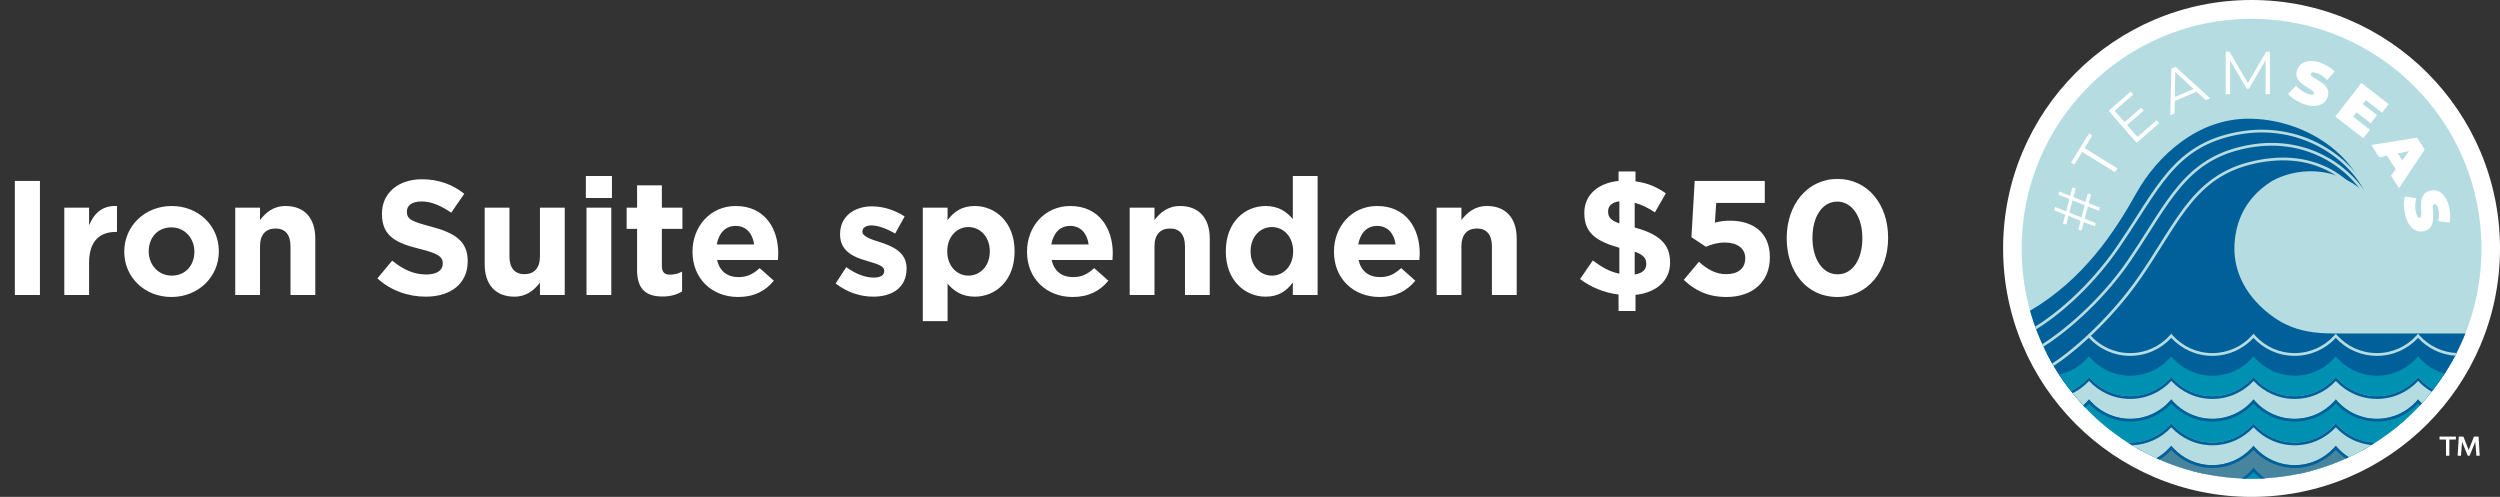 <svg width="161" height="32" viewBox="0 0 161 32" fill="none" xmlns="http://www.w3.org/2000/svg">
<rect x="0" y="0" width="161" height="32" fill="#333333" stroke="none"/>
<g clip-path="url(#clip0_22136_4489)">
<path d="M145 32C153.837 32 161 24.837 161 16C161 7.163 153.837 0 145 0C136.163 0 129 7.163 129 16C129 24.837 136.163 32 145 32Z" fill="white"/>
<path d="M145 30.829C153.179 30.829 159.809 24.199 159.809 16.02C159.809 7.841 153.179 1.211 145 1.211C136.822 1.211 130.191 7.841 130.191 16.02C130.191 24.199 136.822 30.829 145 30.829Z" fill="#B5DCE1"/>
<path d="M130.734 20.013C134.175 17.986 136.171 14.962 137.567 12.463C138.951 9.986 141.574 7.616 144.856 7.645C148.092 7.673 151.256 9.529 152.376 12.463C149.919 10.228 147.128 11.113 146.172 11.752C145.136 12.443 144.145 13.547 143.928 15.396C143.683 17.477 144.736 19.239 146.438 20.437C147.78 21.381 149.172 21.476 150.403 21.476H158.769C158.389 22.434 157.911 23.344 157.349 24.192L146.367 24.498L142.083 25.44H136.145L133.249 25.034C132.113 23.556 131.25 21.857 130.734 20.013Z" fill="#016099"/>
<path d="M134.298 26.253C133.304 25.214 132.46 24.031 131.801 22.739C131.829 22.739 131.857 22.74 131.884 22.74C132.951 22.74 133.904 22.253 134.533 21.49C135.163 22.253 136.116 22.74 137.182 22.74C138.249 22.74 139.202 22.253 139.831 21.49C140.461 22.253 141.414 22.74 142.48 22.74C143.547 22.74 144.499 22.253 145.129 21.49C145.758 22.253 146.711 22.74 147.778 22.74C148.844 22.74 149.797 22.253 150.427 21.49C151.056 22.253 152.009 22.74 153.076 22.74C154.142 22.74 155.095 22.253 155.725 21.49C156.32 22.212 157.205 22.686 158.201 22.735C157.541 24.029 156.697 25.213 155.703 26.253H134.298Z" fill="#016099"/>
<path d="M155.701 26.253H134.296C134.24 26.194 134.184 26.135 134.129 26.075H155.868C155.813 26.135 155.757 26.194 155.701 26.253Z" fill="#B5DCE1"/>
<path d="M158.199 22.735C157.266 22.689 156.431 22.271 155.84 21.626C155.8 21.582 155.76 21.537 155.722 21.49C155.684 21.537 155.644 21.582 155.604 21.626C154.976 22.311 154.075 22.74 153.073 22.74C152.071 22.74 151.17 22.311 150.542 21.626C150.502 21.582 150.462 21.537 150.424 21.49C150.386 21.537 150.346 21.582 150.306 21.626C149.678 22.311 148.777 22.74 147.775 22.74C146.774 22.74 145.872 22.311 145.245 21.626C145.204 21.582 145.165 21.537 145.126 21.49C145.088 21.537 145.049 21.582 145.008 21.626C144.381 22.311 143.479 22.74 142.477 22.74C141.476 22.74 140.574 22.311 139.947 21.626C139.906 21.582 139.867 21.537 139.829 21.49C139.79 21.537 139.751 21.582 139.71 21.626C139.083 22.311 138.181 22.74 137.18 22.74C136.178 22.74 135.276 22.311 134.649 21.626C134.608 21.582 134.569 21.537 134.531 21.49C134.463 21.584 134.455 21.679 134.531 21.76C135.19 22.472 136.133 22.917 137.18 22.917C138.227 22.917 139.169 22.472 139.829 21.76C140.488 22.472 141.431 22.917 142.477 22.917C143.524 22.917 144.467 22.472 145.126 21.76C145.786 22.472 146.728 22.917 147.775 22.917C148.822 22.917 149.765 22.472 150.424 21.76C151.083 22.472 152.026 22.917 153.073 22.917C154.12 22.917 155.063 22.472 155.722 21.76C156.326 22.412 157.167 22.841 158.109 22.908C158.139 22.851 158.169 22.793 158.199 22.735Z" fill="#B5DCE1"/>
<path d="M135.912 27.71C134.622 26.706 133.502 25.492 132.604 24.121C133.374 23.957 134.049 23.534 134.533 22.947C135.163 23.71 136.116 24.197 137.182 24.197C138.249 24.197 139.201 23.71 139.831 22.947C140.461 23.71 141.413 24.197 142.48 24.197C143.546 24.197 144.499 23.71 145.129 22.947C145.758 23.71 146.711 24.197 147.778 24.197C148.844 24.197 149.797 23.71 150.427 22.947C151.056 23.71 152.009 24.197 153.075 24.197C154.142 24.197 155.095 23.71 155.724 22.947C156.161 23.477 156.754 23.873 157.432 24.066C156.528 25.46 155.396 26.692 154.088 27.71H135.912Z" fill="#0091B2"/>
<path d="M137.919 29.026C136.152 28.062 134.603 26.749 133.365 25.179C133.819 24.962 134.218 24.648 134.535 24.264C135.164 25.027 136.117 25.513 137.183 25.513C138.25 25.513 139.203 25.027 139.832 24.264C140.462 25.027 141.415 25.513 142.481 25.513C143.548 25.513 144.501 25.027 145.13 24.264C145.76 25.027 146.712 25.513 147.779 25.513C148.845 25.513 149.798 25.027 150.428 24.264C151.057 25.027 152.01 25.513 153.077 25.513C154.143 25.513 155.096 25.027 155.726 24.264C155.999 24.595 156.333 24.874 156.711 25.084C155.461 26.696 153.886 28.043 152.084 29.026H137.919Z" fill="#B5DCE1"/>
<path d="M152.084 29.026H137.919C137.813 28.968 137.707 28.909 137.602 28.849H152.4C152.295 28.909 152.19 28.968 152.084 29.026Z" fill="#016099"/>
<path d="M156.711 25.084C156.386 24.904 156.093 24.672 155.844 24.4C155.803 24.355 155.764 24.31 155.726 24.264C155.687 24.31 155.648 24.355 155.607 24.4C154.98 25.084 154.078 25.513 153.077 25.513C152.075 25.513 151.174 25.084 150.546 24.4C150.505 24.355 150.466 24.31 150.428 24.264C150.39 24.31 150.35 24.355 150.31 24.4C149.682 25.084 148.781 25.513 147.779 25.513C146.777 25.513 145.876 25.084 145.248 24.4C145.208 24.355 145.168 24.31 145.13 24.264C145.092 24.31 145.052 24.355 145.012 24.4C144.384 25.084 143.483 25.513 142.481 25.513C141.479 25.513 140.578 25.084 139.95 24.4C139.91 24.355 139.871 24.31 139.832 24.264C139.794 24.31 139.755 24.355 139.714 24.4C139.087 25.084 138.185 25.513 137.183 25.513C136.182 25.513 135.28 25.084 134.653 24.4C134.612 24.355 134.573 24.31 134.535 24.264C134.496 24.31 134.457 24.355 134.416 24.4C134.121 24.722 133.764 24.988 133.365 25.179C133.403 25.226 133.441 25.274 133.479 25.321C133.878 25.125 134.235 24.856 134.535 24.534C135.194 25.245 136.137 25.691 137.183 25.691C138.23 25.691 139.173 25.245 139.832 24.534C140.491 25.245 141.434 25.691 142.481 25.691C143.528 25.691 144.471 25.245 145.13 24.534C145.789 25.245 146.732 25.691 147.779 25.691C148.826 25.691 149.769 25.245 150.428 24.534C151.087 25.245 152.03 25.691 153.077 25.691C154.124 25.691 155.066 25.245 155.726 24.534C155.979 24.807 156.274 25.041 156.6 25.226C156.638 25.178 156.675 25.131 156.711 25.084Z" fill="#016099"/>
<path d="M141.819 30.485C138.827 29.831 136.174 28.271 134.16 26.109C134.294 25.99 134.419 25.861 134.533 25.723C135.162 26.486 136.115 26.972 137.182 26.972C138.248 26.972 139.201 26.486 139.831 25.723C140.46 26.486 141.413 26.972 142.48 26.972C143.546 26.972 144.499 26.486 145.129 25.723C145.758 26.486 146.711 26.972 147.777 26.972C148.844 26.972 149.797 26.486 150.426 25.723C151.056 26.486 152.009 26.972 153.075 26.972C154.142 26.972 155.095 26.486 155.724 25.723C155.798 25.812 155.876 25.898 155.959 25.979C153.931 28.209 151.232 29.818 148.18 30.485H141.819Z" fill="#0091B2"/>
<path d="M148.179 30.485H141.818C141.574 30.432 141.333 30.373 141.094 30.308H148.903C148.664 30.373 148.423 30.432 148.179 30.485Z" fill="#016099"/>
<path d="M155.959 25.979C155.919 25.94 155.88 25.9 155.842 25.858C155.802 25.814 155.762 25.769 155.724 25.723C155.686 25.769 155.646 25.814 155.606 25.858C154.978 26.543 154.077 26.972 153.075 26.972C152.073 26.972 151.172 26.543 150.544 25.858C150.504 25.814 150.465 25.769 150.426 25.723C150.388 25.769 150.349 25.814 150.308 25.858C149.681 26.543 148.779 26.972 147.777 26.972C146.776 26.972 145.874 26.543 145.247 25.858C145.206 25.814 145.167 25.769 145.129 25.723C145.09 25.769 145.051 25.814 145.01 25.858C144.383 26.543 143.481 26.972 142.48 26.972C141.478 26.972 140.576 26.543 139.949 25.858C139.908 25.814 139.869 25.769 139.831 25.723C139.792 25.769 139.753 25.814 139.713 25.858C139.085 26.543 138.184 26.972 137.182 26.972C136.18 26.972 135.279 26.543 134.651 25.858C134.611 25.814 134.571 25.769 134.533 25.723C134.495 25.769 134.455 25.814 134.415 25.858C134.334 25.946 134.249 26.03 134.16 26.109C134.201 26.152 134.241 26.195 134.282 26.238C134.37 26.16 134.453 26.078 134.533 25.993C135.192 26.704 136.135 27.15 137.182 27.15C138.229 27.15 139.172 26.704 139.831 25.993C140.49 26.704 141.433 27.15 142.48 27.15C143.526 27.15 144.469 26.704 145.129 25.993C145.788 26.704 146.731 27.15 147.777 27.15C148.824 27.15 149.767 26.704 150.426 25.993C151.085 26.704 152.028 27.15 153.075 27.15C154.122 27.15 155.065 26.704 155.724 25.993C155.761 26.033 155.799 26.072 155.838 26.11C155.878 26.067 155.919 26.023 155.959 25.979Z" fill="#016099"/>
<path d="M152.974 28.498C150.672 29.972 147.935 30.826 144.999 30.826C142.062 30.826 139.324 29.971 137.021 28.496C137.075 28.498 137.128 28.499 137.181 28.499C138.248 28.499 139.201 28.013 139.83 27.25C140.46 28.013 141.413 28.499 142.479 28.499C143.546 28.499 144.499 28.013 145.128 27.25C145.758 28.013 146.711 28.499 147.777 28.499C148.844 28.499 149.796 28.013 150.426 27.25C151.036 27.989 151.948 28.468 152.974 28.498Z" fill="#B5DCE1"/>
<path d="M152.974 28.498C152.013 28.47 151.15 28.047 150.544 27.386C150.504 27.342 150.464 27.296 150.426 27.25C150.388 27.296 150.348 27.342 150.308 27.386C149.68 28.07 148.779 28.499 147.777 28.499C146.775 28.499 145.874 28.07 145.246 27.386C145.206 27.342 145.166 27.296 145.128 27.25C145.09 27.296 145.051 27.342 145.01 27.386C144.382 28.07 143.481 28.499 142.479 28.499C141.478 28.499 140.576 28.07 139.949 27.386C139.908 27.342 139.869 27.296 139.83 27.25C139.792 27.296 139.753 27.342 139.712 27.386C139.085 28.07 138.183 28.499 137.181 28.499C137.128 28.499 137.075 28.498 137.021 28.496C137.116 28.557 137.212 28.616 137.308 28.675C138.304 28.641 139.198 28.203 139.83 27.52C140.49 28.231 141.432 28.677 142.479 28.677C143.526 28.677 144.469 28.231 145.128 27.52C145.787 28.231 146.73 28.677 147.777 28.677C148.824 28.677 149.767 28.231 150.426 27.52C151.009 28.149 151.813 28.57 152.716 28.66C152.802 28.607 152.888 28.553 152.974 28.498Z" fill="#016099"/>
<path d="M151.26 29.44C149.358 30.329 147.235 30.825 144.997 30.825C142.815 30.825 140.744 30.354 138.879 29.507C139.242 29.299 139.563 29.028 139.828 28.707C140.457 29.47 141.41 29.956 142.477 29.956C143.543 29.956 144.496 29.47 145.125 28.707C145.755 29.47 146.708 29.956 147.774 29.956C148.841 29.956 149.794 29.47 150.423 28.707C150.66 28.994 150.943 29.242 151.26 29.44Z" fill="#47859F"/>
<path d="M151.26 29.44C150.994 29.274 150.752 29.073 150.541 28.843C150.501 28.799 150.461 28.753 150.423 28.707C150.385 28.753 150.345 28.799 150.305 28.843C149.677 29.527 148.776 29.956 147.774 29.956C146.773 29.956 145.871 29.527 145.244 28.843C145.203 28.799 145.164 28.753 145.125 28.707C145.087 28.753 145.048 28.799 145.007 28.843C144.38 29.527 143.478 29.956 142.477 29.956C141.475 29.956 140.574 29.527 139.946 28.843C139.906 28.799 139.866 28.753 139.828 28.707C139.79 28.753 139.75 28.799 139.71 28.843C139.47 29.105 139.189 29.329 138.879 29.507C138.945 29.537 139.011 29.566 139.078 29.595C139.355 29.423 139.607 29.215 139.828 28.977C140.487 29.689 141.43 30.134 142.477 30.134C143.523 30.134 144.466 29.689 145.125 28.977C145.785 29.689 146.728 30.134 147.774 30.134C148.821 30.134 149.764 29.689 150.423 28.977C150.616 29.185 150.832 29.37 151.068 29.527C151.132 29.499 151.196 29.469 151.26 29.44Z" fill="#016099"/>
<path d="M145.87 30.8C145.582 30.817 145.292 30.825 145 30.825C144.789 30.825 144.578 30.821 144.369 30.812C144.655 30.623 144.911 30.392 145.129 30.129C145.342 30.387 145.591 30.613 145.87 30.8Z" fill="#0091B2"/>
<path d="M145.87 30.8C145.641 30.647 145.432 30.467 145.247 30.265C145.206 30.221 145.167 30.175 145.129 30.129C145.09 30.175 145.051 30.221 145.01 30.265C144.82 30.472 144.605 30.656 144.369 30.812C144.467 30.816 144.565 30.819 144.663 30.821C144.83 30.694 144.986 30.553 145.129 30.399C145.268 30.55 145.421 30.689 145.584 30.814C145.68 30.81 145.775 30.805 145.87 30.8Z" fill="#016099"/>
<path d="M131.126 21.208C131.105 21.152 131.083 21.095 131.062 21.038C132.156 20.378 134.449 18.613 136.357 15.824C136.801 15.175 137.199 14.554 137.575 13.966C137.737 13.713 137.895 13.467 138.051 13.227C138.569 12.428 139.068 11.701 139.616 11.065C140.717 9.789 142.019 8.884 144.094 8.498C148.243 7.726 151.535 10.149 152.564 12.514L152.402 12.585C151.405 10.293 148.191 7.916 144.127 8.673C142.095 9.051 140.828 9.932 139.751 11.181C139.211 11.807 138.718 12.527 138.2 13.324C138.045 13.562 137.888 13.807 137.727 14.059C137.349 14.648 136.95 15.273 136.504 15.924C134.564 18.76 132.228 20.549 131.126 21.208Z" fill="#B5DCE1"/>
<path d="M131.595 22.328C131.569 22.274 131.544 22.22 131.52 22.165C132.646 21.472 135.14 19.515 137.038 16.741C137.499 16.067 137.91 15.421 138.299 14.809C138.446 14.579 138.589 14.353 138.731 14.133C139.249 13.329 139.746 12.593 140.294 11.948C141.393 10.656 142.693 9.734 144.769 9.347C148.923 8.574 151.903 11.055 152.93 13.416L152.767 13.487C151.768 11.19 148.862 8.766 144.802 9.522C142.771 9.9 141.506 10.798 140.43 12.063C139.89 12.698 139.398 13.426 138.88 14.229C138.739 14.448 138.597 14.673 138.45 14.902C138.061 15.515 137.648 16.164 137.185 16.841C135.262 19.65 132.734 21.63 131.595 22.328Z" fill="#B5DCE1"/>
<path d="M132.252 23.561C132.222 23.51 132.192 23.459 132.162 23.407C132.682 23.088 133.543 22.426 134.514 21.513C135.579 20.51 136.772 19.207 137.784 17.728C138.269 17.02 138.696 16.341 139.1 15.7C139.225 15.502 139.348 15.306 139.47 15.115C139.983 14.307 140.475 13.567 141.017 12.918C142.104 11.617 143.392 10.685 145.469 10.299C147.543 9.912 149.183 10.305 150.434 11.093C151.684 11.881 152.538 13.059 153.05 14.236L152.887 14.307C152.386 13.155 151.552 12.008 150.34 11.244C149.129 10.481 147.534 10.095 145.501 10.473C143.471 10.851 142.218 11.758 141.153 13.032C140.619 13.671 140.133 14.403 139.62 15.21C139.499 15.401 139.376 15.595 139.252 15.793C138.847 16.435 138.418 17.117 137.931 17.828C136.91 19.321 135.708 20.633 134.636 21.642C133.66 22.561 132.787 23.232 132.252 23.561Z" fill="#B5DCE1"/>
<path d="M133.525 12.694L134.309 13.006L134.452 12.458L134.664 12.514L134.514 13.088L135.223 13.368L135.169 13.576L134.46 13.296L134.253 14.087L134.962 14.371L134.907 14.579L134.198 14.299L134.055 14.847L133.843 14.791L133.993 14.217L133.209 13.905L133.066 14.457L132.853 14.401L133.004 13.823L132.295 13.543L132.35 13.331L133.059 13.614L133.266 12.82L132.557 12.54L132.611 12.332L133.32 12.612L133.462 12.068L133.674 12.124L133.525 12.694ZM133.471 12.903L133.265 13.693L134.047 14.008L134.255 13.214L133.471 12.903Z" fill="white"/>
<path d="M134.091 9.784L133.586 10.603L133.373 10.472L134.535 8.588L134.748 8.719L134.243 9.538L136.36 10.844L136.208 11.09L134.091 9.784Z" fill="white"/>
<path d="M138.892 7.739L139.056 7.928L137.596 9.198L135.799 7.132L137.215 5.9L137.38 6.089L136.181 7.131L136.821 7.866L137.889 6.937L138.051 7.123L136.982 8.052L137.65 8.819L138.892 7.739Z" fill="white"/>
<path d="M141.458 5.904L140.056 6.504L140.042 7.306L139.766 7.425L139.838 4.415L140.1 4.303L142.329 6.326L142.048 6.446L141.458 5.904ZM141.269 5.729L140.086 4.637L140.061 6.247L141.269 5.729Z" fill="white"/>
<path d="M146.181 3.328V6.066H145.904V3.876L144.828 5.718H144.691L143.616 3.887V6.066H143.338V3.328H143.576L144.765 5.358L145.943 3.328H146.181Z" fill="white"/>
<path d="M148.387 6.708C148.172 6.633 147.971 6.536 147.783 6.418C147.599 6.298 147.456 6.175 147.354 6.048L147.856 5.511C147.954 5.626 148.072 5.732 148.209 5.829C148.347 5.925 148.486 5.997 148.626 6.046C148.747 6.088 148.837 6.107 148.896 6.103C148.957 6.096 148.995 6.07 149.011 6.023C149.03 5.969 149.01 5.916 148.951 5.865C148.894 5.815 148.793 5.746 148.649 5.66C148.465 5.549 148.314 5.446 148.197 5.353C148.082 5.257 147.994 5.138 147.933 4.995C147.873 4.85 147.876 4.684 147.942 4.497C147.998 4.335 148.095 4.203 148.233 4.102C148.371 4.001 148.543 3.944 148.749 3.93C148.958 3.917 149.191 3.956 149.45 4.047C149.627 4.109 149.794 4.189 149.95 4.288C150.109 4.385 150.241 4.493 150.346 4.613L149.863 5.152C149.654 4.936 149.436 4.788 149.21 4.709C148.986 4.63 148.855 4.645 148.817 4.754C148.799 4.805 148.819 4.856 148.876 4.907C148.933 4.954 149.033 5.02 149.176 5.103C149.36 5.208 149.511 5.31 149.629 5.406C149.748 5.5 149.838 5.619 149.898 5.761C149.961 5.905 149.96 6.07 149.895 6.257C149.838 6.42 149.741 6.552 149.603 6.653C149.467 6.751 149.293 6.808 149.084 6.823C148.877 6.837 148.645 6.798 148.387 6.708Z" fill="white"/>
<path d="M152.621 8.351L152.194 8.902L150.395 7.509L152.07 5.344L153.83 6.706L153.404 7.257L152.362 6.45L152.165 6.703L153.081 7.412L152.674 7.938L151.758 7.229L151.538 7.513L152.621 8.351Z" fill="white"/>
<path d="M154.283 10.899L153.721 10.024L153.22 10.127L152.713 9.337L155.663 8.865L156.153 9.629L154.496 12.115L153.981 11.312L154.283 10.899ZM154.705 10.326L155.141 9.731L154.418 9.879L154.705 10.326Z" fill="white"/>
<path d="M154.91 13.883C154.852 13.663 154.82 13.443 154.813 13.221C154.809 13.001 154.831 12.813 154.879 12.657L155.606 12.774C155.565 12.919 155.543 13.076 155.539 13.245C155.537 13.412 155.555 13.568 155.593 13.712C155.625 13.835 155.66 13.92 155.696 13.967C155.735 14.014 155.779 14.031 155.827 14.018C155.882 14.004 155.915 13.957 155.924 13.879C155.934 13.804 155.934 13.683 155.925 13.515C155.915 13.3 155.915 13.117 155.927 12.969C155.942 12.819 155.992 12.68 156.076 12.55C156.163 12.419 156.303 12.329 156.494 12.278C156.661 12.235 156.824 12.242 156.985 12.299C157.146 12.357 157.289 12.467 157.416 12.631C157.543 12.797 157.641 13.012 157.711 13.277C157.758 13.459 157.785 13.642 157.79 13.827C157.798 14.013 157.782 14.183 157.742 14.337L157.024 14.238C157.087 13.944 157.089 13.68 157.028 13.448C156.968 13.219 156.882 13.119 156.771 13.148C156.718 13.162 156.687 13.206 156.677 13.282C156.669 13.356 156.671 13.476 156.682 13.64C156.697 13.852 156.697 14.034 156.683 14.186C156.672 14.337 156.624 14.477 156.539 14.607C156.455 14.74 156.318 14.831 156.126 14.882C155.96 14.925 155.796 14.918 155.635 14.861C155.477 14.803 155.333 14.691 155.204 14.525C155.077 14.362 154.979 14.147 154.91 13.883Z" fill="white"/>
<path d="M159.48 29.348L159.409 28.452L159.045 29.348H158.923L158.557 28.454L158.486 29.348H158.273L158.345 28.117H158.644L158.984 28.985L159.321 28.117H159.621L159.692 29.348H159.48ZM158.158 28.117V28.308H157.738V29.348H157.523V28.308H157.105V28.117H158.158Z" fill="white"/>
<path d="M0.956 19L0.956 11.65H2.572L2.572 19H0.956ZM4.141 19V13.372H5.737V14.506C6.063 13.739 6.577 13.225 7.533 13.267V14.937H7.449C6.388 14.937 5.737 15.566 5.737 16.921V19H4.141ZM11.038 19.126C9.305 19.126 8.003 17.845 8.003 16.218V16.197C8.003 14.579 9.305 13.267 11.059 13.267C12.791 13.267 14.093 14.548 14.093 16.175V16.197C14.093 17.814 12.791 19.126 11.038 19.126ZM11.059 17.75C11.972 17.75 12.518 17.058 12.518 16.218V16.197C12.518 15.367 11.92 14.643 11.038 14.643C10.124 14.643 9.578 15.335 9.578 16.175V16.197C9.578 17.026 10.177 17.75 11.059 17.75ZM15.149 19V13.372H16.745V14.17C17.112 13.697 17.595 13.267 18.393 13.267C19.611 13.267 20.304 14.055 20.304 15.357V19H18.708V15.861C18.708 15.104 18.362 14.716 17.742 14.716C17.123 14.716 16.745 15.104 16.745 15.861V19H15.149ZM27.421 19.105C26.298 19.105 25.185 18.727 24.303 17.929L25.258 16.785C25.93 17.331 26.613 17.677 27.453 17.677C28.125 17.677 28.513 17.415 28.513 16.984V16.963C28.513 16.553 28.261 16.333 27.033 16.029C25.542 15.661 24.597 15.23 24.597 13.781V13.761C24.597 12.427 25.657 11.545 27.169 11.545C28.251 11.545 29.143 11.881 29.899 12.479L29.059 13.697C28.398 13.246 27.778 12.973 27.148 12.973C26.518 12.973 26.203 13.246 26.203 13.614V13.634C26.203 14.128 26.518 14.264 27.789 14.601C29.28 14.999 30.12 15.524 30.12 16.805V16.826C30.12 18.286 29.007 19.105 27.421 19.105ZM33.124 19.105C31.906 19.105 31.213 18.317 31.213 17.015V13.372H32.809V16.512C32.809 17.267 33.156 17.656 33.775 17.656C34.395 17.656 34.773 17.267 34.773 16.512V13.372H36.369V19H34.773V18.202C34.405 18.674 33.922 19.105 33.124 19.105ZM37.729 12.752V11.335H39.409V12.752H37.729ZM37.771 19V13.372H39.367V19H37.771ZM42.666 19.095C41.7 19.095 41.028 18.706 41.028 17.404V14.737H40.356V13.372H41.028V11.934H42.624V13.372H43.947V14.737H42.624V17.142C42.624 17.509 42.792 17.688 43.139 17.688C43.422 17.688 43.685 17.625 43.926 17.488V18.769C43.59 18.968 43.202 19.095 42.666 19.095ZM47.537 19.126C45.846 19.126 44.597 17.939 44.597 16.218V16.197C44.597 14.59 45.741 13.267 47.379 13.267C49.259 13.267 50.12 14.726 50.12 16.323C50.12 16.448 50.109 16.585 50.099 16.742H46.182C46.34 17.467 46.844 17.845 47.558 17.845C48.093 17.845 48.471 17.677 48.923 17.267L49.836 18.076C49.301 18.738 48.555 19.126 47.537 19.126ZM46.161 15.745L48.566 15.745C48.471 15.031 48.051 14.548 47.379 14.548C46.707 14.548 46.287 15.021 46.161 15.745ZM56.231 19.105C55.433 19.105 54.572 18.843 53.816 18.255L54.499 17.204C55.118 17.656 55.738 17.877 56.273 17.877C56.735 17.877 56.945 17.709 56.945 17.456V17.436C56.945 17.089 56.399 16.984 55.78 16.785C54.992 16.564 54.1 16.186 54.1 15.094V15.073C54.1 13.928 55.024 13.288 56.158 13.288C56.872 13.288 57.638 13.53 58.258 13.939L57.649 15.041C57.092 14.716 56.536 14.517 56.126 14.517C55.738 14.517 55.538 14.684 55.538 14.905V14.926C55.538 15.22 56.074 15.409 56.683 15.598C57.47 15.85 58.384 16.238 58.384 17.267V17.288C58.384 18.538 57.449 19.105 56.231 19.105ZM59.428 20.68V13.372H61.024V14.181C61.412 13.645 61.937 13.267 62.777 13.267C64.09 13.267 65.339 14.296 65.339 16.175V16.197C65.339 18.076 64.111 19.105 62.777 19.105C61.927 19.105 61.402 18.716 61.024 18.265V20.68H59.428ZM62.368 17.75C63.113 17.75 63.743 17.142 63.743 16.197V16.175C63.743 15.241 63.113 14.621 62.368 14.621C61.622 14.621 61.003 15.241 61.003 16.175V16.197C61.003 17.131 61.622 17.75 62.368 17.75ZM69.08 19.126C67.389 19.126 66.14 17.939 66.14 16.218V16.197C66.14 14.59 67.284 13.267 68.922 13.267C70.802 13.267 71.663 14.726 71.663 16.323C71.663 16.448 71.653 16.585 71.642 16.742H67.725C67.883 17.467 68.387 17.845 69.101 17.845C69.636 17.845 70.014 17.677 70.466 17.267L71.379 18.076C70.844 18.738 70.099 19.126 69.08 19.126ZM67.704 15.745H70.109C70.014 15.031 69.594 14.548 68.922 14.548C68.251 14.548 67.831 15.021 67.704 15.745ZM72.752 19V13.372H74.349V14.17C74.716 13.697 75.199 13.267 75.997 13.267C77.215 13.267 77.908 14.055 77.908 15.357V19H76.312V15.861C76.312 15.104 75.966 14.716 75.346 14.716C74.727 14.716 74.349 15.104 74.349 15.861V19H72.752ZM81.504 19.105C80.192 19.105 78.942 18.076 78.942 16.197V16.175C78.942 14.296 80.171 13.267 81.504 13.267C82.355 13.267 82.88 13.655 83.258 14.107V11.335H84.854V19H83.258V18.192C82.87 18.727 82.344 19.105 81.504 19.105ZM81.914 17.75C82.659 17.75 83.279 17.131 83.279 16.197V16.175C83.279 15.241 82.659 14.621 81.914 14.621C81.168 14.621 80.538 15.23 80.538 16.175V16.197C80.538 17.131 81.168 17.75 81.914 17.75ZM88.847 19.126C87.156 19.126 85.907 17.939 85.907 16.218V16.197C85.907 14.59 87.051 13.267 88.689 13.267C90.569 13.267 91.43 14.726 91.43 16.323C91.43 16.448 91.419 16.585 91.409 16.742H87.492C87.65 17.467 88.154 17.845 88.868 17.845C89.403 17.845 89.781 17.677 90.233 17.267L91.146 18.076C90.611 18.738 89.865 19.126 88.847 19.126ZM87.471 15.745H89.876C89.781 15.031 89.361 14.548 88.689 14.548C88.017 14.548 87.597 15.021 87.471 15.745ZM92.519 19V13.372H94.115V14.17C94.483 13.697 94.966 13.267 95.764 13.267C96.982 13.267 97.675 14.055 97.675 15.357V19H96.079V15.861C96.079 15.104 95.732 14.716 95.113 14.716C94.493 14.716 94.115 15.104 94.115 15.861V19H92.519ZM107.28 12.448L106.577 13.677C106.157 13.393 105.705 13.172 105.275 13.057V14.653C106.871 15.084 107.553 15.724 107.553 16.9V16.921C107.553 18.097 106.64 18.853 105.327 18.989V20.029H104.235V18.968C103.322 18.853 102.461 18.506 101.757 17.971L102.576 16.774C103.154 17.204 103.658 17.498 104.288 17.625V15.955C102.776 15.535 102.03 14.989 102.03 13.729V13.708C102.03 12.553 102.912 11.787 104.235 11.65V11.041H105.327V11.681C106.083 11.776 106.692 12.039 107.28 12.448ZM106.02 17.005V16.984C106.02 16.637 105.852 16.417 105.275 16.207V17.677C105.768 17.604 106.02 17.372 106.02 17.005ZM103.563 13.614V13.634C103.563 13.97 103.71 14.181 104.288 14.39V12.963C103.773 13.036 103.563 13.277 103.563 13.614ZM111.186 19.126C109.999 19.126 109.149 18.706 108.435 18.023L109.411 16.858C109.968 17.362 110.503 17.656 111.165 17.656C111.921 17.656 112.393 17.299 112.393 16.637V16.616C112.393 15.986 111.858 15.619 111.091 15.619C110.629 15.619 110.209 15.735 109.863 15.892L108.928 15.273L109.138 11.65H113.653V13.068H110.524L110.44 14.338C110.734 14.264 110.997 14.212 111.406 14.212C112.834 14.212 113.979 14.915 113.979 16.564V16.585C113.979 18.139 112.876 19.126 111.186 19.126ZM118.319 19.126C116.345 19.126 115.064 17.488 115.064 15.346V15.325C115.064 13.194 116.377 11.524 118.34 11.524C120.283 11.524 121.595 13.162 121.595 15.304V15.325C121.595 17.456 120.283 19.126 118.319 19.126ZM118.34 17.666C119.317 17.666 119.936 16.69 119.936 15.346V15.325C119.936 13.992 119.285 12.983 118.319 12.983C117.353 12.983 116.723 13.96 116.723 15.304V15.325C116.723 16.669 117.364 17.666 118.34 17.666Z" fill="white"/>
</g>
<defs>
<clipPath id="clip0_22136_4489">
<rect width="161" height="32" fill="white"/>
</clipPath>
</defs>
</svg>

